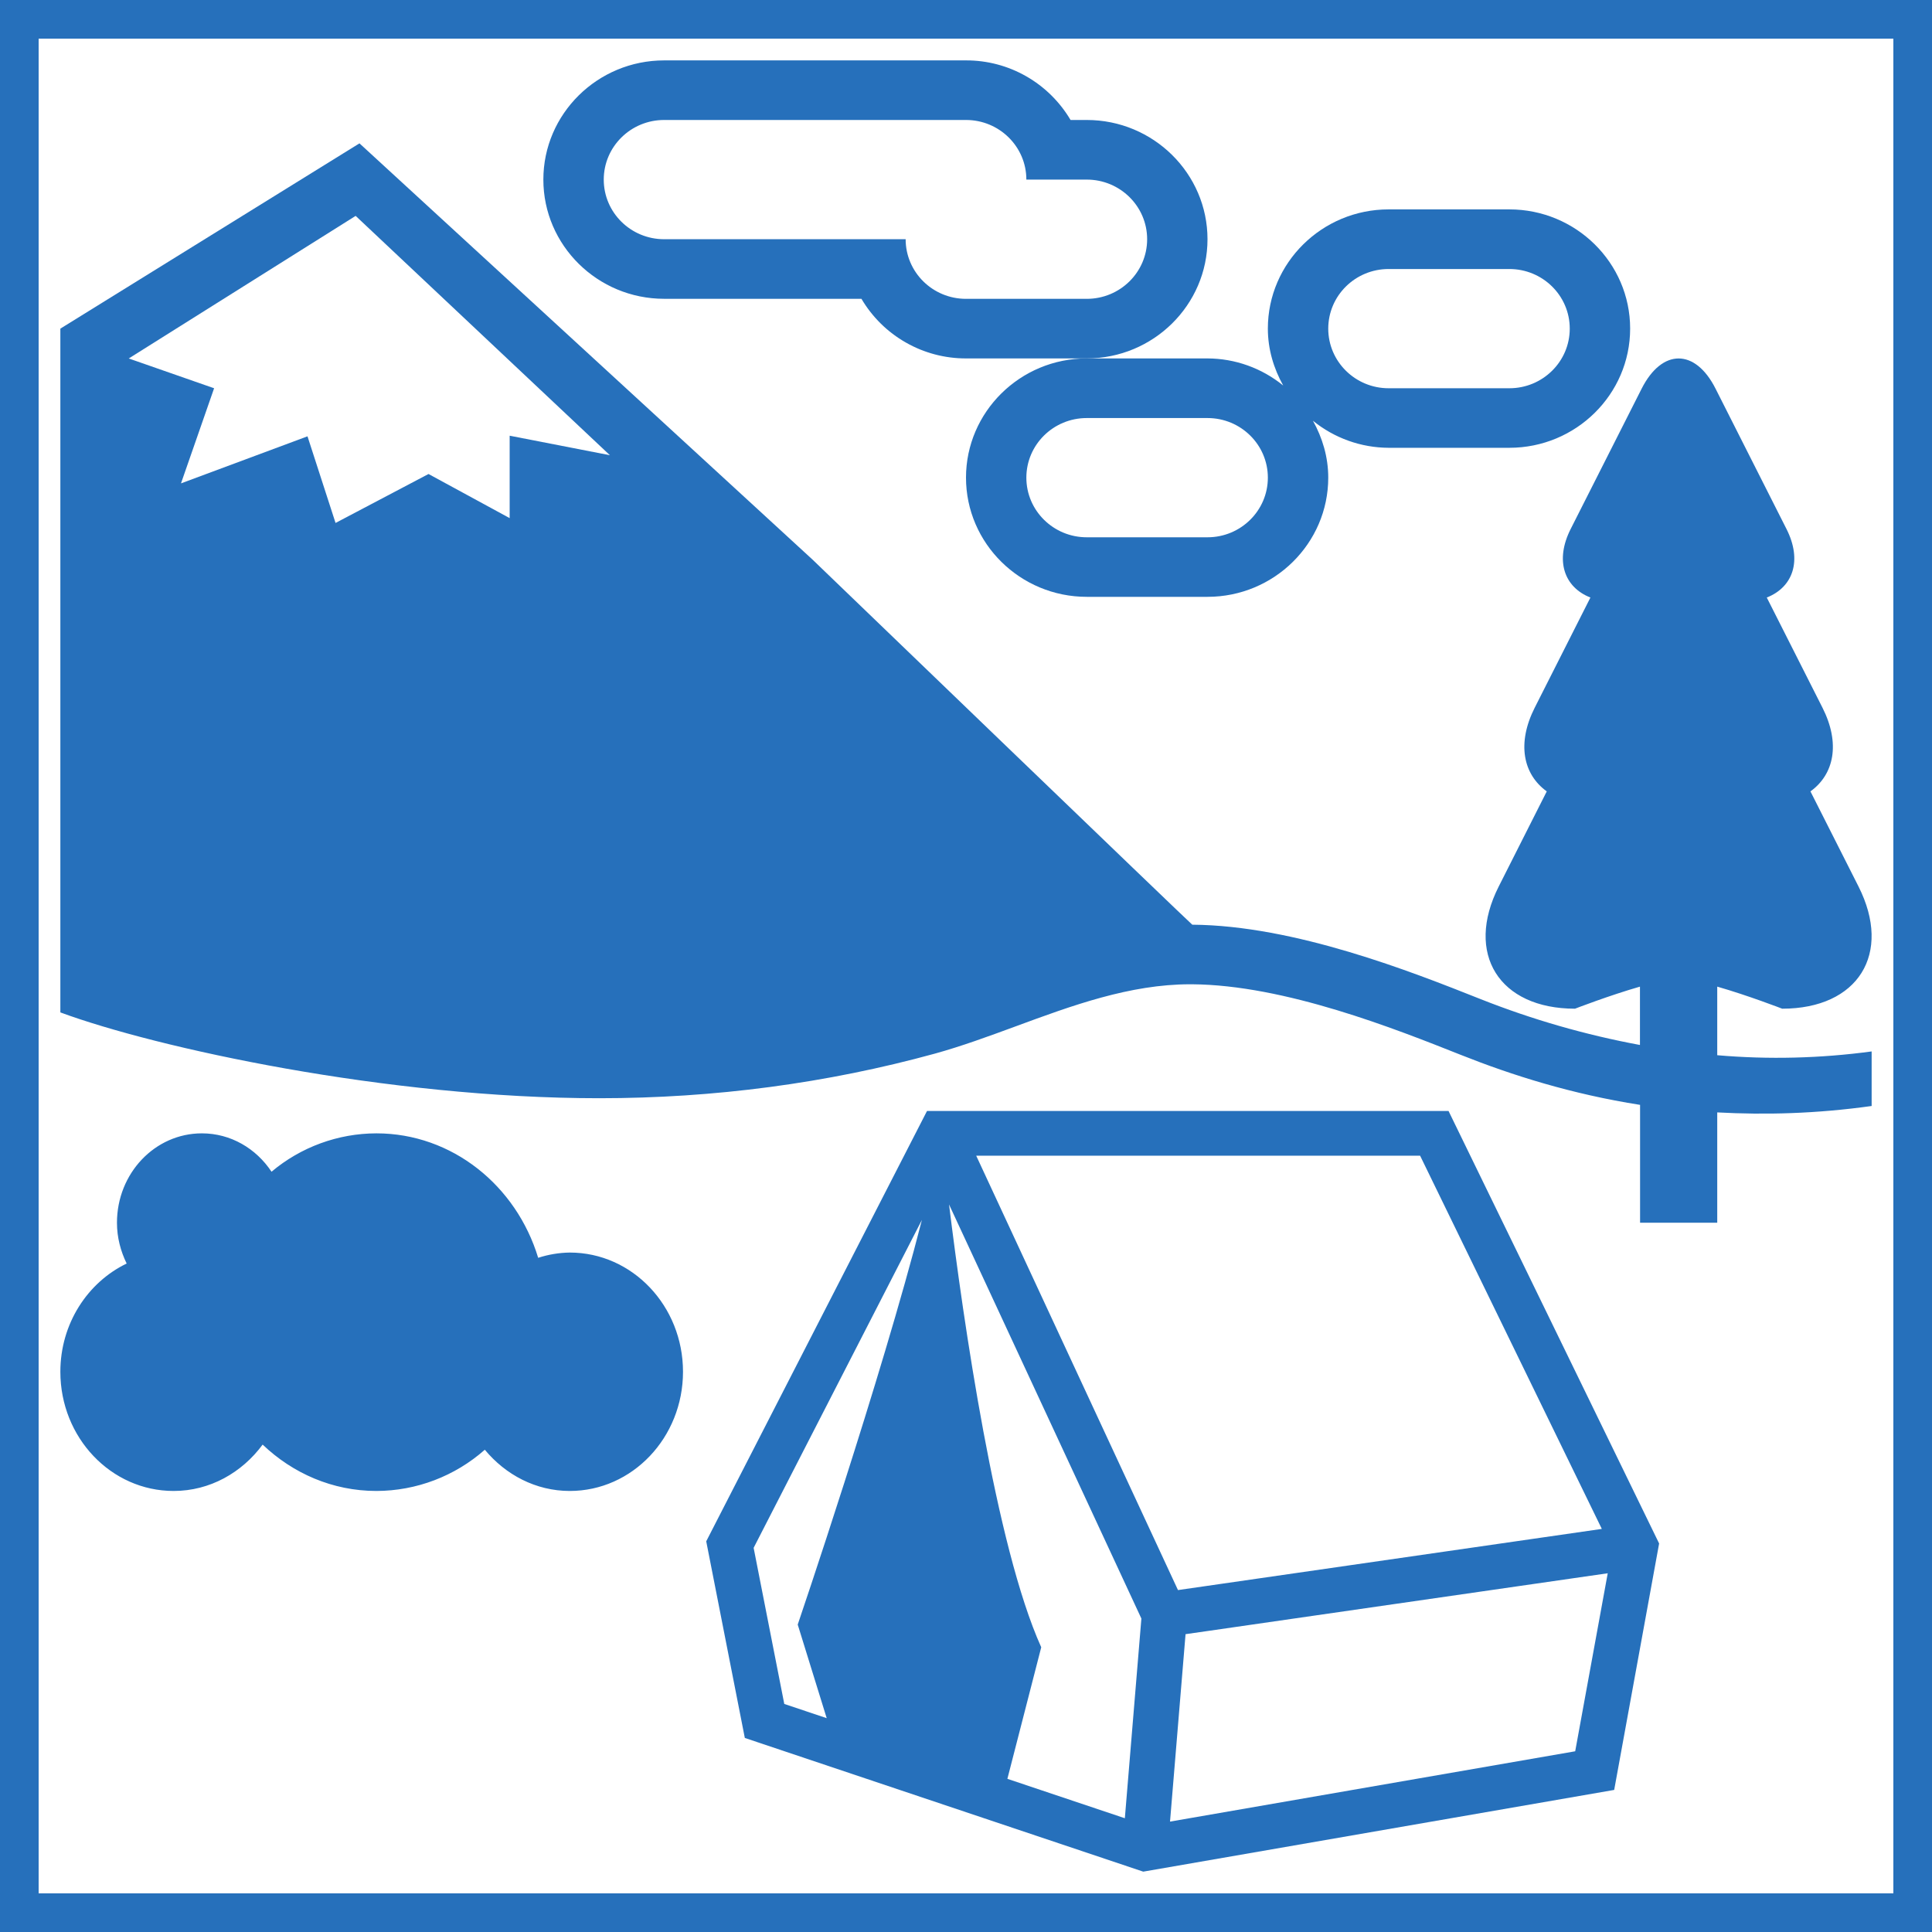 <svg width="50" height="50" viewBox="0 0 50 50" fill="none" xmlns="http://www.w3.org/2000/svg">
<path d="M44.442 27.309V25.534C45.238 25.762 46.123 26.105 46.123 26.105C48.088 26.105 48.977 24.682 48.098 22.942L46.854 20.481C47.469 20.039 47.632 19.238 47.166 18.316L45.724 15.464C46.406 15.195 46.646 14.504 46.234 13.69L44.399 10.06C43.873 9.016 43.013 9.016 42.485 10.06L40.649 13.69C40.238 14.503 40.477 15.196 41.16 15.464L39.718 18.316C39.252 19.238 39.417 20.039 40.03 20.481L38.787 22.942C37.907 24.682 38.796 26.105 40.761 26.105C40.761 26.105 41.647 25.762 42.442 25.534V27.044C41.034 26.783 39.654 26.386 38.323 25.859C36.524 25.144 33.503 23.95 30.856 23.931C30.837 23.931 21.03 14.484 21.03 14.484L9.303 3.71L1.562 8.505V26.201C4.047 27.119 10.009 28.422 15.508 28.422C18.484 28.422 21.405 28.034 24.193 27.268C24.887 27.076 25.567 26.826 26.288 26.561C27.738 26.026 29.239 25.473 30.8 25.473H30.85C33.249 25.49 36.104 26.624 37.808 27.301C39.138 27.83 40.677 28.316 42.445 28.594V31.644H44.442V28.789C45.68 28.856 47.002 28.824 48.438 28.623V27.211C47.113 27.39 45.773 27.424 44.442 27.309M13.19 11.276V13.409L11.09 12.267L8.684 13.534L7.958 11.292L4.684 12.51L5.541 10.048L3.332 9.277L9.204 5.587L15.784 11.781L13.19 11.276" fill="#2670BB"/>
<path d="M17.188 7.733H22.294C22.572 8.204 22.967 8.594 23.442 8.864C23.916 9.135 24.454 9.277 25 9.276H28.125C29.848 9.276 31.25 7.892 31.25 6.191C31.25 4.49 29.848 3.105 28.125 3.105H27.706C27.428 2.635 27.033 2.245 26.558 1.974C26.084 1.703 25.546 1.561 25 1.563H17.188C15.465 1.563 14.062 2.947 14.062 4.648C14.062 6.349 15.465 7.733 17.188 7.733ZM17.188 3.105H25C25.863 3.105 26.562 3.796 26.562 4.648H28.125C28.988 4.648 29.688 5.339 29.688 6.191C29.688 7.044 28.988 7.734 28.125 7.734H25C24.137 7.734 23.438 7.044 23.438 6.191H17.188C16.325 6.191 15.625 5.501 15.625 4.648C15.625 3.796 16.325 3.105 17.188 3.105" fill="#2670BB"/>
<path d="M25 12.361C25 14.062 26.402 15.446 28.125 15.446H31.25C32.973 15.446 34.375 14.062 34.375 12.361C34.375 11.824 34.223 11.329 33.979 10.889C34.533 11.339 35.224 11.586 35.938 11.589H39.062C40.785 11.589 42.188 10.206 42.188 8.504C42.188 6.803 40.785 5.419 39.062 5.419H35.938C34.215 5.419 32.812 6.803 32.812 8.504C32.812 9.04 32.964 9.537 33.209 9.977C32.655 9.526 31.964 9.278 31.25 9.276H28.125C26.402 9.276 25 10.661 25 12.361ZM35.938 6.962H39.062C39.925 6.962 40.625 7.652 40.625 8.505C40.625 9.357 39.925 10.048 39.062 10.048H35.938C35.075 10.048 34.375 9.357 34.375 8.505C34.375 7.652 35.075 6.962 35.938 6.962ZM28.125 10.819H31.25C32.112 10.819 32.812 11.509 32.812 12.362C32.812 13.214 32.112 13.905 31.25 13.905H28.125C27.262 13.905 26.562 13.214 26.562 12.362C26.562 11.509 27.262 10.819 28.125 10.819ZM14.746 32.416C14.468 32.42 14.192 32.466 13.928 32.552C13.362 30.684 11.701 29.331 9.741 29.331C8.747 29.333 7.787 29.685 7.027 30.324C6.629 29.724 5.973 29.331 5.224 29.331C4.009 29.331 3.027 30.366 3.027 31.645C3.027 32.027 3.123 32.382 3.278 32.7C2.268 33.187 1.562 34.255 1.562 35.502C1.562 37.205 2.874 38.586 4.493 38.586C5.434 38.586 6.261 38.111 6.797 37.386C7.576 38.129 8.606 38.586 9.741 38.586C10.775 38.584 11.772 38.204 12.547 37.519C13.084 38.167 13.866 38.586 14.746 38.586C16.364 38.586 17.676 37.204 17.676 35.501C17.676 33.798 16.364 32.416 14.746 32.416M23.991 28.752L18.277 39.889L19.276 44.978L29.587 48.438L41.775 46.323L42.938 39.945L37.488 28.752H23.991M21.395 44.466L20.297 44.098L19.504 40.058L23.859 31.571C22.801 35.709 20.645 42.044 20.645 42.044L21.395 44.466M29.111 47.056L26.071 46.036L26.947 42.631C25.766 40.015 24.93 34.163 24.561 31.171L26.595 35.55L29.539 41.888L29.111 47.056M40.766 45.323L30.28 47.143L30.682 42.292L31.276 42.207L41.608 40.716L40.766 45.323M31.125 41.059L30.486 41.151L27.427 34.566L25.264 29.909H36.752L41.455 39.568L31.125 41.059" fill="#2670BB"/>
<rect x="0.5" y="0.5" width="49" height="49" stroke="#2670BB"/>
</svg>
